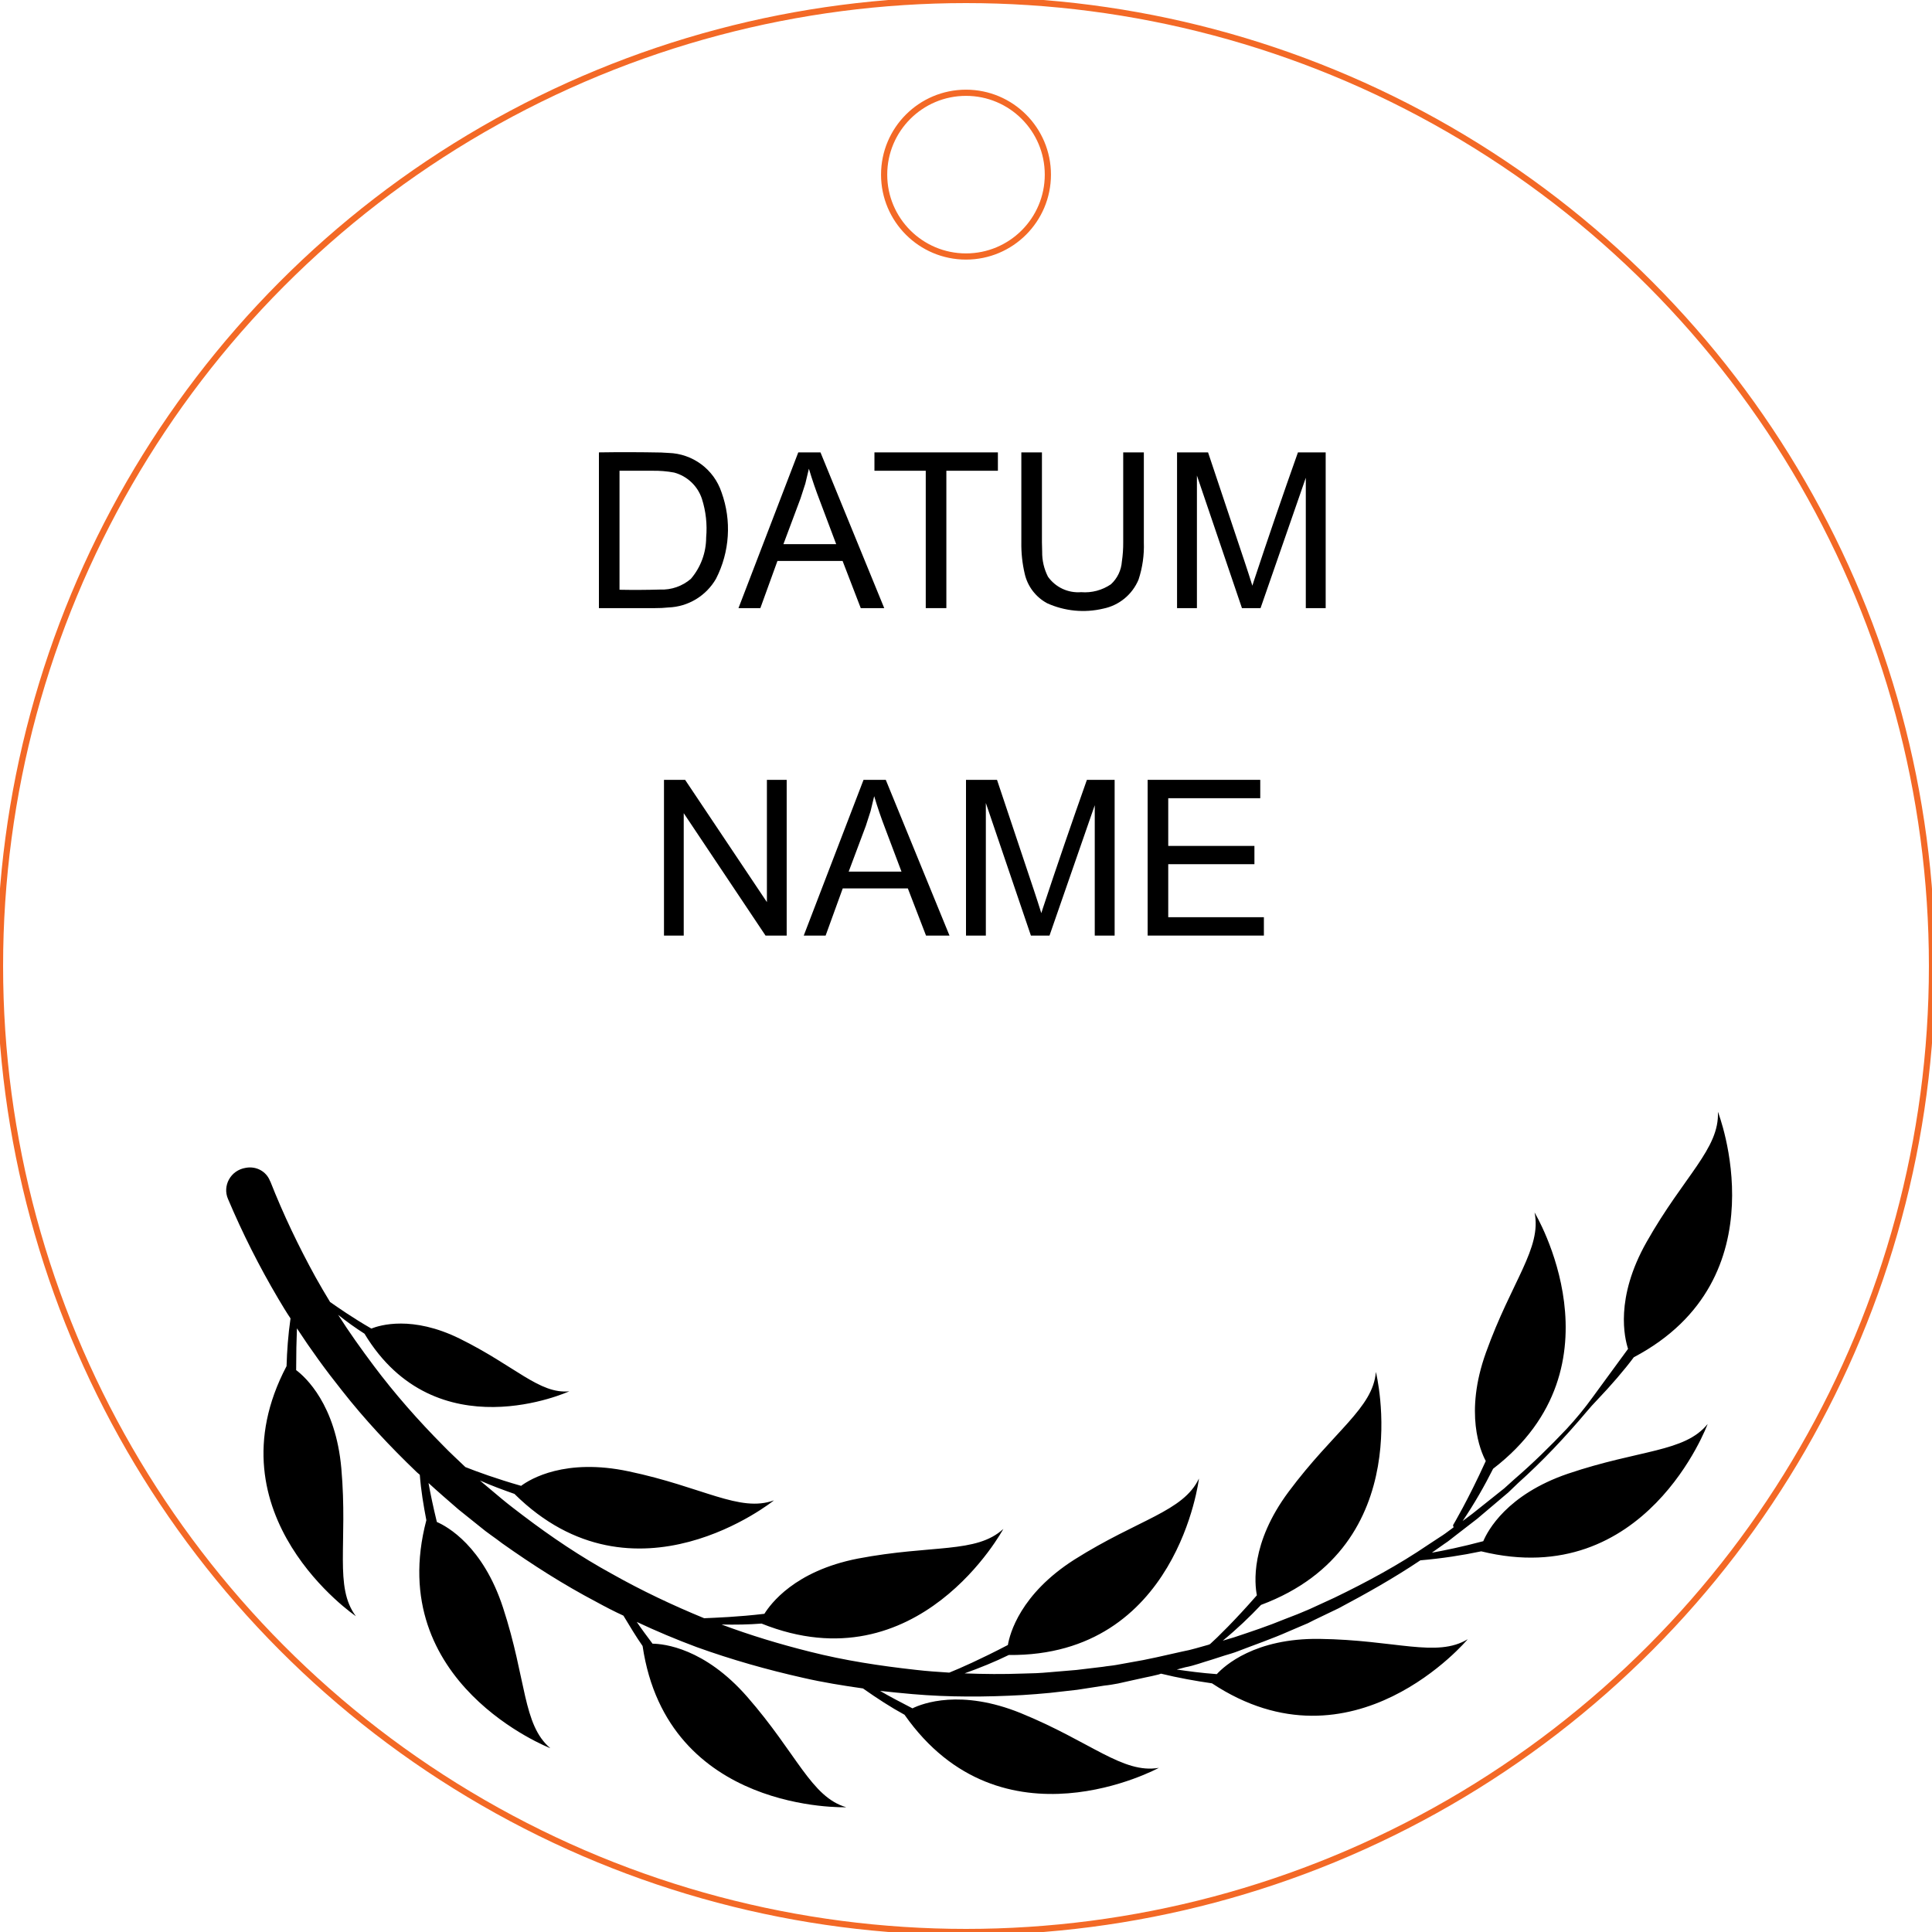 <svg xmlns="http://www.w3.org/2000/svg" xmlns:xlink="http://www.w3.org/1999/xlink" width="59.000mm" height="59.000mm" viewBox="70.5 70.5 59 59">
    <circle transform="matrix(1,0,0,-1,100,75.833)" style="stroke:#f36926;stroke-width:0.05mm;fill:none" r="2.5" cx="0" cy="0"></circle>
    <circle transform="matrix(1,0,0,-1,100,100)" style="stroke:#f36926;stroke-width:0.05mm;fill:none" r="29.5" cx="0" cy="0"></circle>
    <path style="stroke:none;fill:#000000;fill-rule:evenodd" d="M78.748,106.571C78.748,106.571,78.748,106.571,78.748,106.571L78.756,106.581C79.153,107.588,79.617,108.56,80.138,109.505C80.28,109.756,80.429,110.017,80.58,110.261C80.838,110.44,81.266,110.741,81.84,111.072C82.103,110.968,83.088,110.666,84.539,111.38C86.238,112.219,86.976,113.079,87.885,112.988C87.885,112.988,83.818,114.854,81.631,111.229C81.362,111.057,81.096,110.868,80.826,110.652C81.166,111.189,81.536,111.703,81.908,112.201C82.556,113.066,83.274,113.88,84.034,114.646C84.25,114.872,84.486,115.083,84.712,115.302C85.065,115.442,85.664,115.661,86.414,115.875C86.693,115.667,87.762,115.021,89.7,115.433C91.967,115.909,93.087,116.7,94.136,116.318C94.136,116.318,89.879,119.755,86.21,116.121C85.872,116.002,85.51,115.87,85.159,115.713C85.174,115.733,85.192,115.735,85.206,115.755L85.832,116.28C86.039,116.452,86.255,116.616,86.471,116.78C87.335,117.437,88.242,118.046,89.189,118.564C90.1,119.077,91.04,119.522,92.004,119.918C92.379,119.901,93.03,119.879,93.843,119.783C94.027,119.49,94.759,118.476,96.695,118.097C98.977,117.662,100.312,117.951,101.14,117.191C101.14,117.191,98.549,122.004,93.756,120.081C93.361,120.113,92.96,120.118,92.535,120.11C93.42,120.441,94.322,120.713,95.239,120.942C96.293,121.209,97.379,121.374,98.462,121.494C98.803,121.534,99.146,121.557,99.489,121.579C99.8,121.455,100.454,121.167,101.279,120.735C101.336,120.398,101.653,119.182,103.314,118.125C105.276,116.888,106.631,116.666,107.114,115.652C107.114,115.652,106.466,121.09,101.306,121.041C100.886,121.247,100.433,121.431,99.956,121.602C100.548,121.625,101.142,121.63,101.731,121.608L102.141,121.596C102.275,121.589,102.409,121.581,102.553,121.567L103.371,121.498C103.642,121.466,103.913,121.433,104.184,121.401C104.321,121.377,104.455,121.369,104.592,121.344L105.002,121.27L105.412,121.196L105.613,121.154L105.815,121.112L106.613,120.933C106.886,120.884,107.147,120.797,107.406,120.728L107.453,120.708C107.667,120.517,108.214,119.983,108.883,119.217C108.816,118.879,108.676,117.634,109.853,116.054C111.238,114.194,112.429,113.503,112.517,112.397C112.517,112.397,113.851,117.703,109.01,119.511C108.654,119.886,108.274,120.249,107.841,120.604C107.953,120.566,108.072,120.539,108.184,120.502C108.706,120.328,109.228,120.155,109.738,119.944L110.123,119.795L110.312,119.716L110.501,119.636L111.252,119.291C112.244,118.812,113.216,118.286,114.121,117.67L114.465,117.444C114.582,117.372,114.691,117.291,114.8,117.209L114.89,117.142L114.873,117.077C114.873,117.077,115.328,116.317,115.873,115.117C115.712,114.818,115.213,113.655,115.878,111.806C116.663,109.619,117.588,108.616,117.363,107.527C117.363,107.527,120.188,112.212,116.097,115.353C115.835,115.875,115.527,116.416,115.166,116.95L115.464,116.727L116.116,116.208C116.225,116.126,116.327,116.034,116.437,115.952L116.743,115.676C117.3,115.197,117.837,114.671,118.34,114.139C118.623,113.834,118.892,113.508,119.136,113.17L120.218,111.692C120.114,111.367,119.809,110.151,120.785,108.427C121.927,106.407,123.014,105.578,122.962,104.452C122.962,104.452,124.957,109.541,120.394,111.948C120.108,112.333,119.693,112.815,119.275,113.252C119.16,113.369,119.043,113.503,118.936,113.63C118.295,114.39,117.603,115.125,116.859,115.791L116.561,116.077C116.459,116.168,116.35,116.25,116.248,116.342L115.611,116.881L114.952,117.39C114.842,117.472,114.74,117.564,114.614,117.643L114.268,117.887C114.258,117.894,114.238,117.909,114.228,117.917C114.611,117.847,115.15,117.738,115.797,117.565C115.931,117.247,116.516,116.141,118.383,115.504C120.576,114.762,121.948,114.853,122.649,113.986C122.649,113.986,120.759,119.112,115.734,117.875C115.158,117.997,114.531,118.093,113.875,118.15C113.079,118.684,112.239,119.158,111.383,119.612L110.63,119.974L110.439,120.071L110.25,120.151L109.862,120.317C109.35,120.545,108.818,120.726,108.3,120.927C108.169,120.979,108.039,121.014,107.9,121.056L107.5,121.185C107.231,121.262,106.968,121.366,106.694,121.416L106.436,121.485C106.766,121.532,107.184,121.592,107.659,121.625C107.89,121.374,108.82,120.522,110.796,120.549C113.118,120.58,114.37,121.133,115.322,120.559C115.322,120.559,111.817,124.752,107.512,121.906C107.007,121.833,106.488,121.741,105.956,121.611L105.882,121.636L105.67,121.686L105.469,121.728L105.056,121.819L104.644,121.911C104.507,121.936,104.37,121.961,104.226,121.975C103.945,122.015,103.672,122.065,103.391,122.104L102.56,122.198C102.416,122.213,102.282,122.22,102.138,122.235L101.725,122.264C100.607,122.326,99.478,122.332,98.365,122.235C98.032,122.204,97.699,122.174,97.376,122.137C97.654,122.301,97.984,122.473,98.365,122.67C98.67,122.518,99.844,122.074,101.673,122.816C103.82,123.693,104.788,124.675,105.889,124.487C105.889,124.487,101.093,127.101,98.123,122.866C97.703,122.637,97.281,122.363,96.854,122.062C96.245,121.975,95.629,121.877,95.027,121.738C93.926,121.491,92.843,121.184,91.779,120.801C91.156,120.569,90.544,120.312,89.946,120.031C90.085,120.238,90.249,120.456,90.427,120.695C90.773,120.7,92.015,120.826,93.319,122.318C94.844,124.064,95.268,125.376,96.342,125.69C96.342,125.69,90.881,125.883,90.124,120.767C89.918,120.471,89.732,120.16,89.538,119.839C89.255,119.71,88.974,119.563,88.711,119.419C87.712,118.894,86.76,118.286,85.834,117.63C85.61,117.455,85.374,117.306,85.161,117.125L84.5,116.595C84.192,116.328,83.884,116.062,83.586,115.789C83.645,116.117,83.729,116.52,83.841,116.979C84.159,117.114,85.252,117.724,85.862,119.596C86.584,121.803,86.459,123.17,87.306,123.887C87.306,123.887,82.209,121.912,83.52,116.924C83.434,116.477,83.357,116.022,83.32,115.537C83.288,115.515,83.265,115.485,83.233,115.463C82.414,114.679,81.636,113.849,80.938,112.958C80.449,112.346,79.99,111.712,79.568,111.066C79.553,111.419,79.545,111.844,79.544,112.341C79.825,112.55,80.752,113.393,80.924,115.344C81.126,117.646,80.698,118.961,81.368,119.856C81.368,119.856,76.847,116.783,79.251,112.219C79.264,111.759,79.299,111.267,79.372,110.762C79.24,110.566,79.118,110.362,78.997,110.158C78.418,109.178,77.907,108.164,77.463,107.115C77.289,106.717,77.536,106.237,78.008,106.163C78.336,106.104,78.639,106.28,78.748,106.571z"></path>
    <path style="stroke:none;fill:#000000;fill-rule:evenodd" d="M102.319,87.059L102.326,87.349C102.322,87.614,102.383,87.875,102.503,88.111C102.734,88.437,103.119,88.616,103.517,88.584C103.838,88.61,104.159,88.525,104.426,88.343C104.622,88.163,104.741,87.915,104.76,87.649C104.789,87.454,104.803,87.257,104.801,87.059L104.801,84.315L105.431,84.315L105.431,87.063C105.445,87.449,105.39,87.834,105.269,88.201C105.079,88.656,104.676,88.988,104.193,89.086C103.619,89.223,103.016,89.165,102.478,88.922C102.129,88.734,101.878,88.404,101.792,88.017C101.719,87.704,101.685,87.384,101.69,87.063L101.69,84.315L102.319,84.315L102.319,87.059z"></path>
    <path style="stroke:none;fill:#000000;fill-rule:evenodd" d="M90.689,84.319L90.917,84.332C91.656,84.354,92.303,84.835,92.535,85.536C92.847,86.401,92.785,87.356,92.366,88.174C92.065,88.697,91.516,89.029,90.913,89.051C90.778,89.065,90.642,89.072,90.506,89.071L88.79,89.071L88.79,84.315C89.423,84.305,90.056,84.307,90.689,84.319zM89.419,84.876L89.419,88.51C89.832,88.518,90.245,88.516,90.657,88.504C91.002,88.519,91.339,88.401,91.599,88.176C91.899,87.824,92.064,87.378,92.065,86.916C92.101,86.517,92.057,86.114,91.935,85.732C91.805,85.34,91.486,85.039,91.087,84.931C90.867,84.89,90.643,84.872,90.419,84.876L89.419,84.876z"></path>
    <path style="stroke:none;fill:#000000;fill-rule:evenodd" d="M97.503,89.071L96.786,89.071L96.231,87.63L94.242,87.63L93.72,89.071L93.052,89.071L94.878,84.315L95.556,84.315L97.503,89.071zM95.093,85.27L94.946,85.723L94.424,87.118L96.036,87.118L95.54,85.801C95.414,85.476,95.302,85.147,95.202,84.814L95.093,85.27z"></path>
    <path style="stroke:none;fill:#000000;fill-rule:evenodd" d="M100.974,84.876L99.4,84.876L99.4,89.071L98.771,89.071L98.771,84.876L97.204,84.876L97.204,84.315L100.974,84.315L100.974,84.876z"></path>
    <path style="stroke:none;fill:#000000;fill-rule:evenodd" d="M108.518,87.682C108.596,87.916,108.672,88.151,108.745,88.386L108.791,88.241C109.226,86.927,109.674,85.619,110.137,84.315L110.984,84.315L110.984,89.071L110.377,89.071L110.377,85.09L108.995,89.071L108.427,89.071L107.052,85.022L107.052,89.071L106.445,89.071L106.445,84.315L107.392,84.315L108.518,87.682z"></path>
    <path style="stroke:none;fill:#000000;fill-rule:evenodd" d="M93.92,98.049L93.92,94.315L94.524,94.315L94.524,99.071L93.878,99.071L91.38,95.333L91.38,99.071L90.777,99.071L90.777,94.315L91.422,94.315L93.92,98.049z"></path>
    <path style="stroke:none;fill:#000000;fill-rule:evenodd" d="M99.496,99.071L98.779,99.071L98.224,97.63L96.236,97.63L95.713,99.071L95.045,99.071L96.871,94.315L97.55,94.315L99.496,99.071zM97.086,95.27L96.94,95.723L96.417,97.118L98.03,97.118L97.533,95.801C97.408,95.476,97.295,95.147,97.196,94.814L97.086,95.27z"></path>
    <path style="stroke:none;fill:#000000;fill-rule:evenodd" d="M102.073,97.682C102.151,97.916,102.227,98.151,102.3,98.386L102.346,98.241C102.781,96.927,103.23,95.619,103.692,94.315L104.539,94.315L104.539,99.071L103.932,99.071L103.932,95.09L102.55,99.071L101.982,99.071L100.606,95.022L100.606,99.071L100,99.071L100,94.315L100.947,94.315L102.073,97.682z"></path>
    <path style="stroke:none;fill:#000000;fill-rule:evenodd" d="M108.986,94.876L106.176,94.876L106.176,96.333L108.808,96.333L108.808,96.891L106.176,96.891L106.176,98.51L109.097,98.51L109.097,99.071L105.547,99.071L105.547,94.315L108.986,94.315L108.986,94.876z"></path>
</svg>

